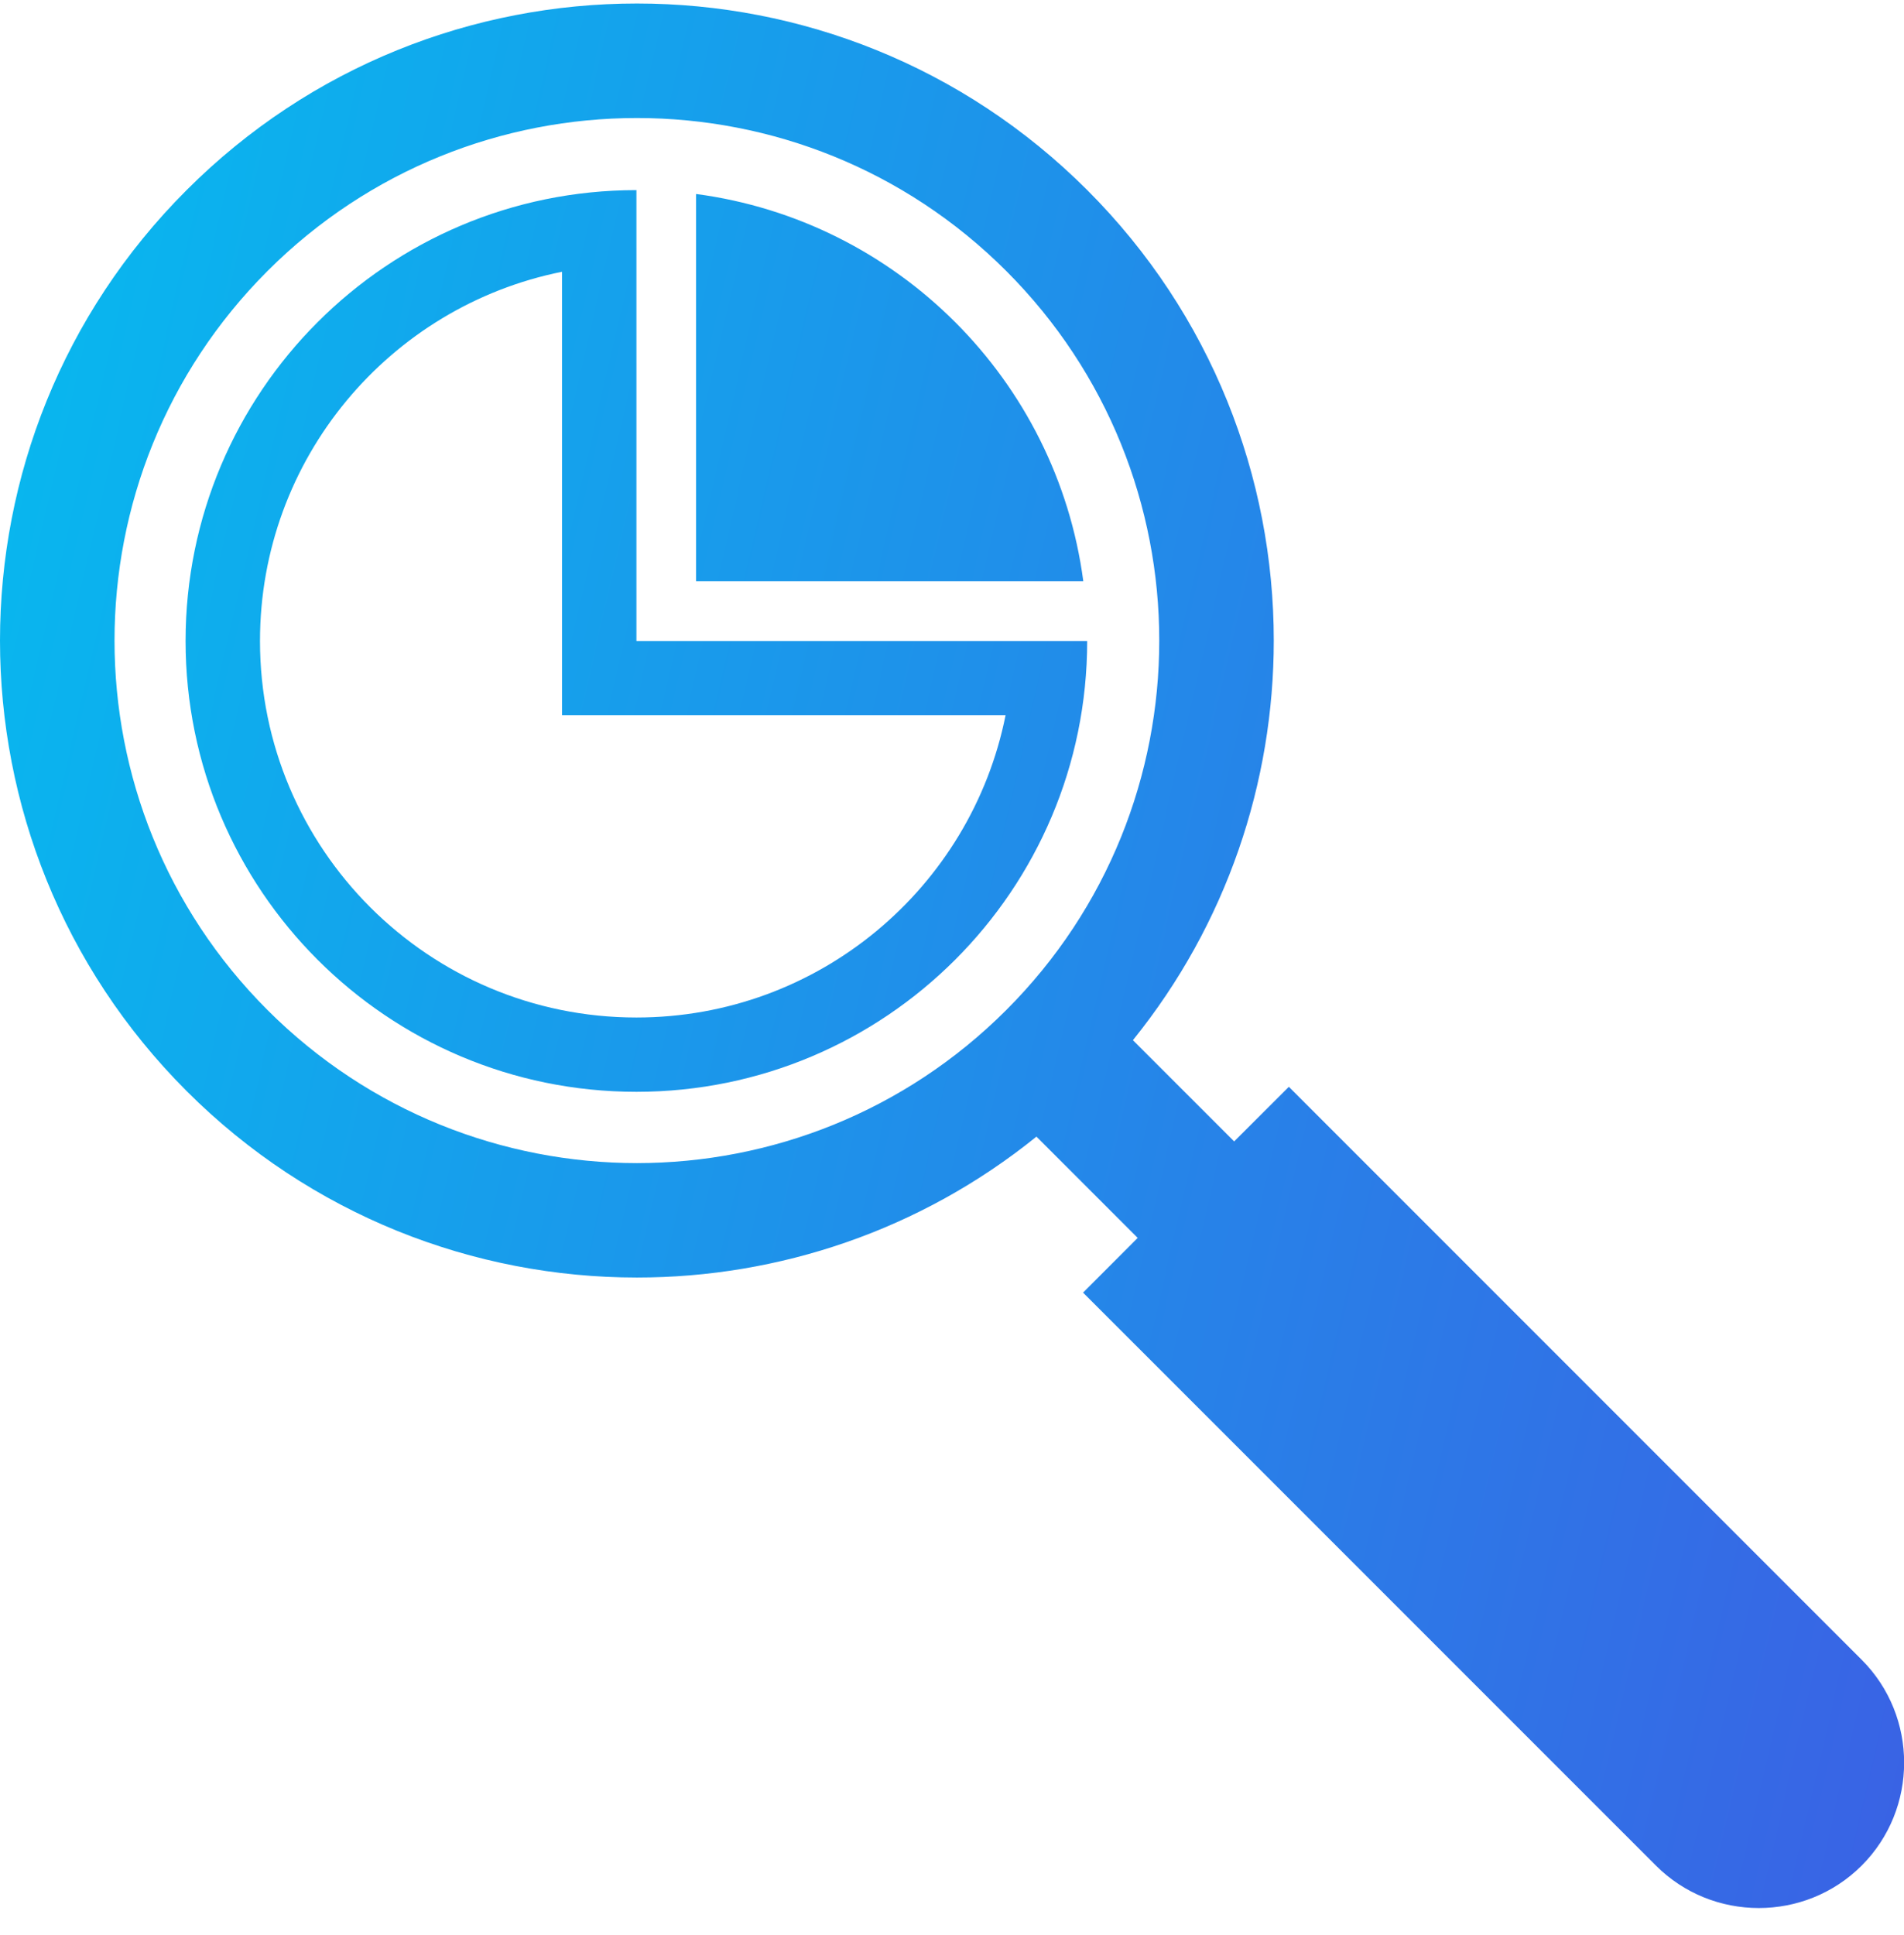 <?xml version="1.0" encoding="UTF-8"?>
<svg xmlns="http://www.w3.org/2000/svg" width="62" height="63" viewBox="0 0 62 63" fill="none">
  <path fill-rule="evenodd" clip-rule="evenodd" d="M35.268 42.08L37.047 40.299L33.75 37.002C29.965 40.06 25.351 41.589 20.74 41.589C15.432 41.589 10.123 39.564 6.076 35.517C2.025 31.466 0 26.158 0 20.853C0 15.545 2.025 10.237 6.076 6.189C10.123 2.139 15.432 0.114 20.74 0.114C26.046 0.114 31.355 2.139 35.405 6.189C39.453 10.237 41.478 15.545 41.478 20.853C41.478 25.464 39.949 30.077 36.891 33.862L40.188 37.158L41.969 35.38L60.622 54.032C62.465 55.874 62.465 58.889 60.622 60.732C58.779 62.575 55.764 62.575 53.922 60.732L35.268 42.08ZM20.74 3.842C16.387 3.842 12.033 5.503 8.71 8.823C5.389 12.146 3.729 16.5 3.729 20.853C3.729 25.206 5.389 29.559 8.71 32.88C12.033 36.2 16.387 37.861 20.74 37.864C25.094 37.861 29.447 36.2 32.768 32.88C36.089 29.559 37.749 25.206 37.749 20.853C37.749 16.5 36.089 12.146 32.768 8.823C29.447 5.503 25.094 3.842 20.74 3.842ZM35.402 20.866C35.402 28.972 28.83 35.543 20.724 35.543C12.615 35.543 6.043 28.972 6.043 20.866C6.043 12.761 12.615 6.189 20.724 6.189V20.866H35.402ZM32.744 23.286H18.302V8.847C12.69 9.971 8.466 14.925 8.466 20.866C8.466 27.636 13.951 33.124 20.724 33.124C26.666 33.124 31.62 28.897 32.744 23.286ZM22.666 6.315C29.219 7.182 34.41 12.372 35.276 18.924H22.666V6.315Z" fill="url(#paint0_linear_13_654)"></path>
  <defs>
    <linearGradient id="paint0_linear_13_654" x1="-17.323" y1="36.585" x2="93.006" y2="62.114" gradientUnits="userSpaceOnUse">
      <stop stop-color="#00C5F0"></stop>
      <stop offset="1" stop-color="#4F3EE0"></stop>
    </linearGradient>
  </defs>
</svg>
